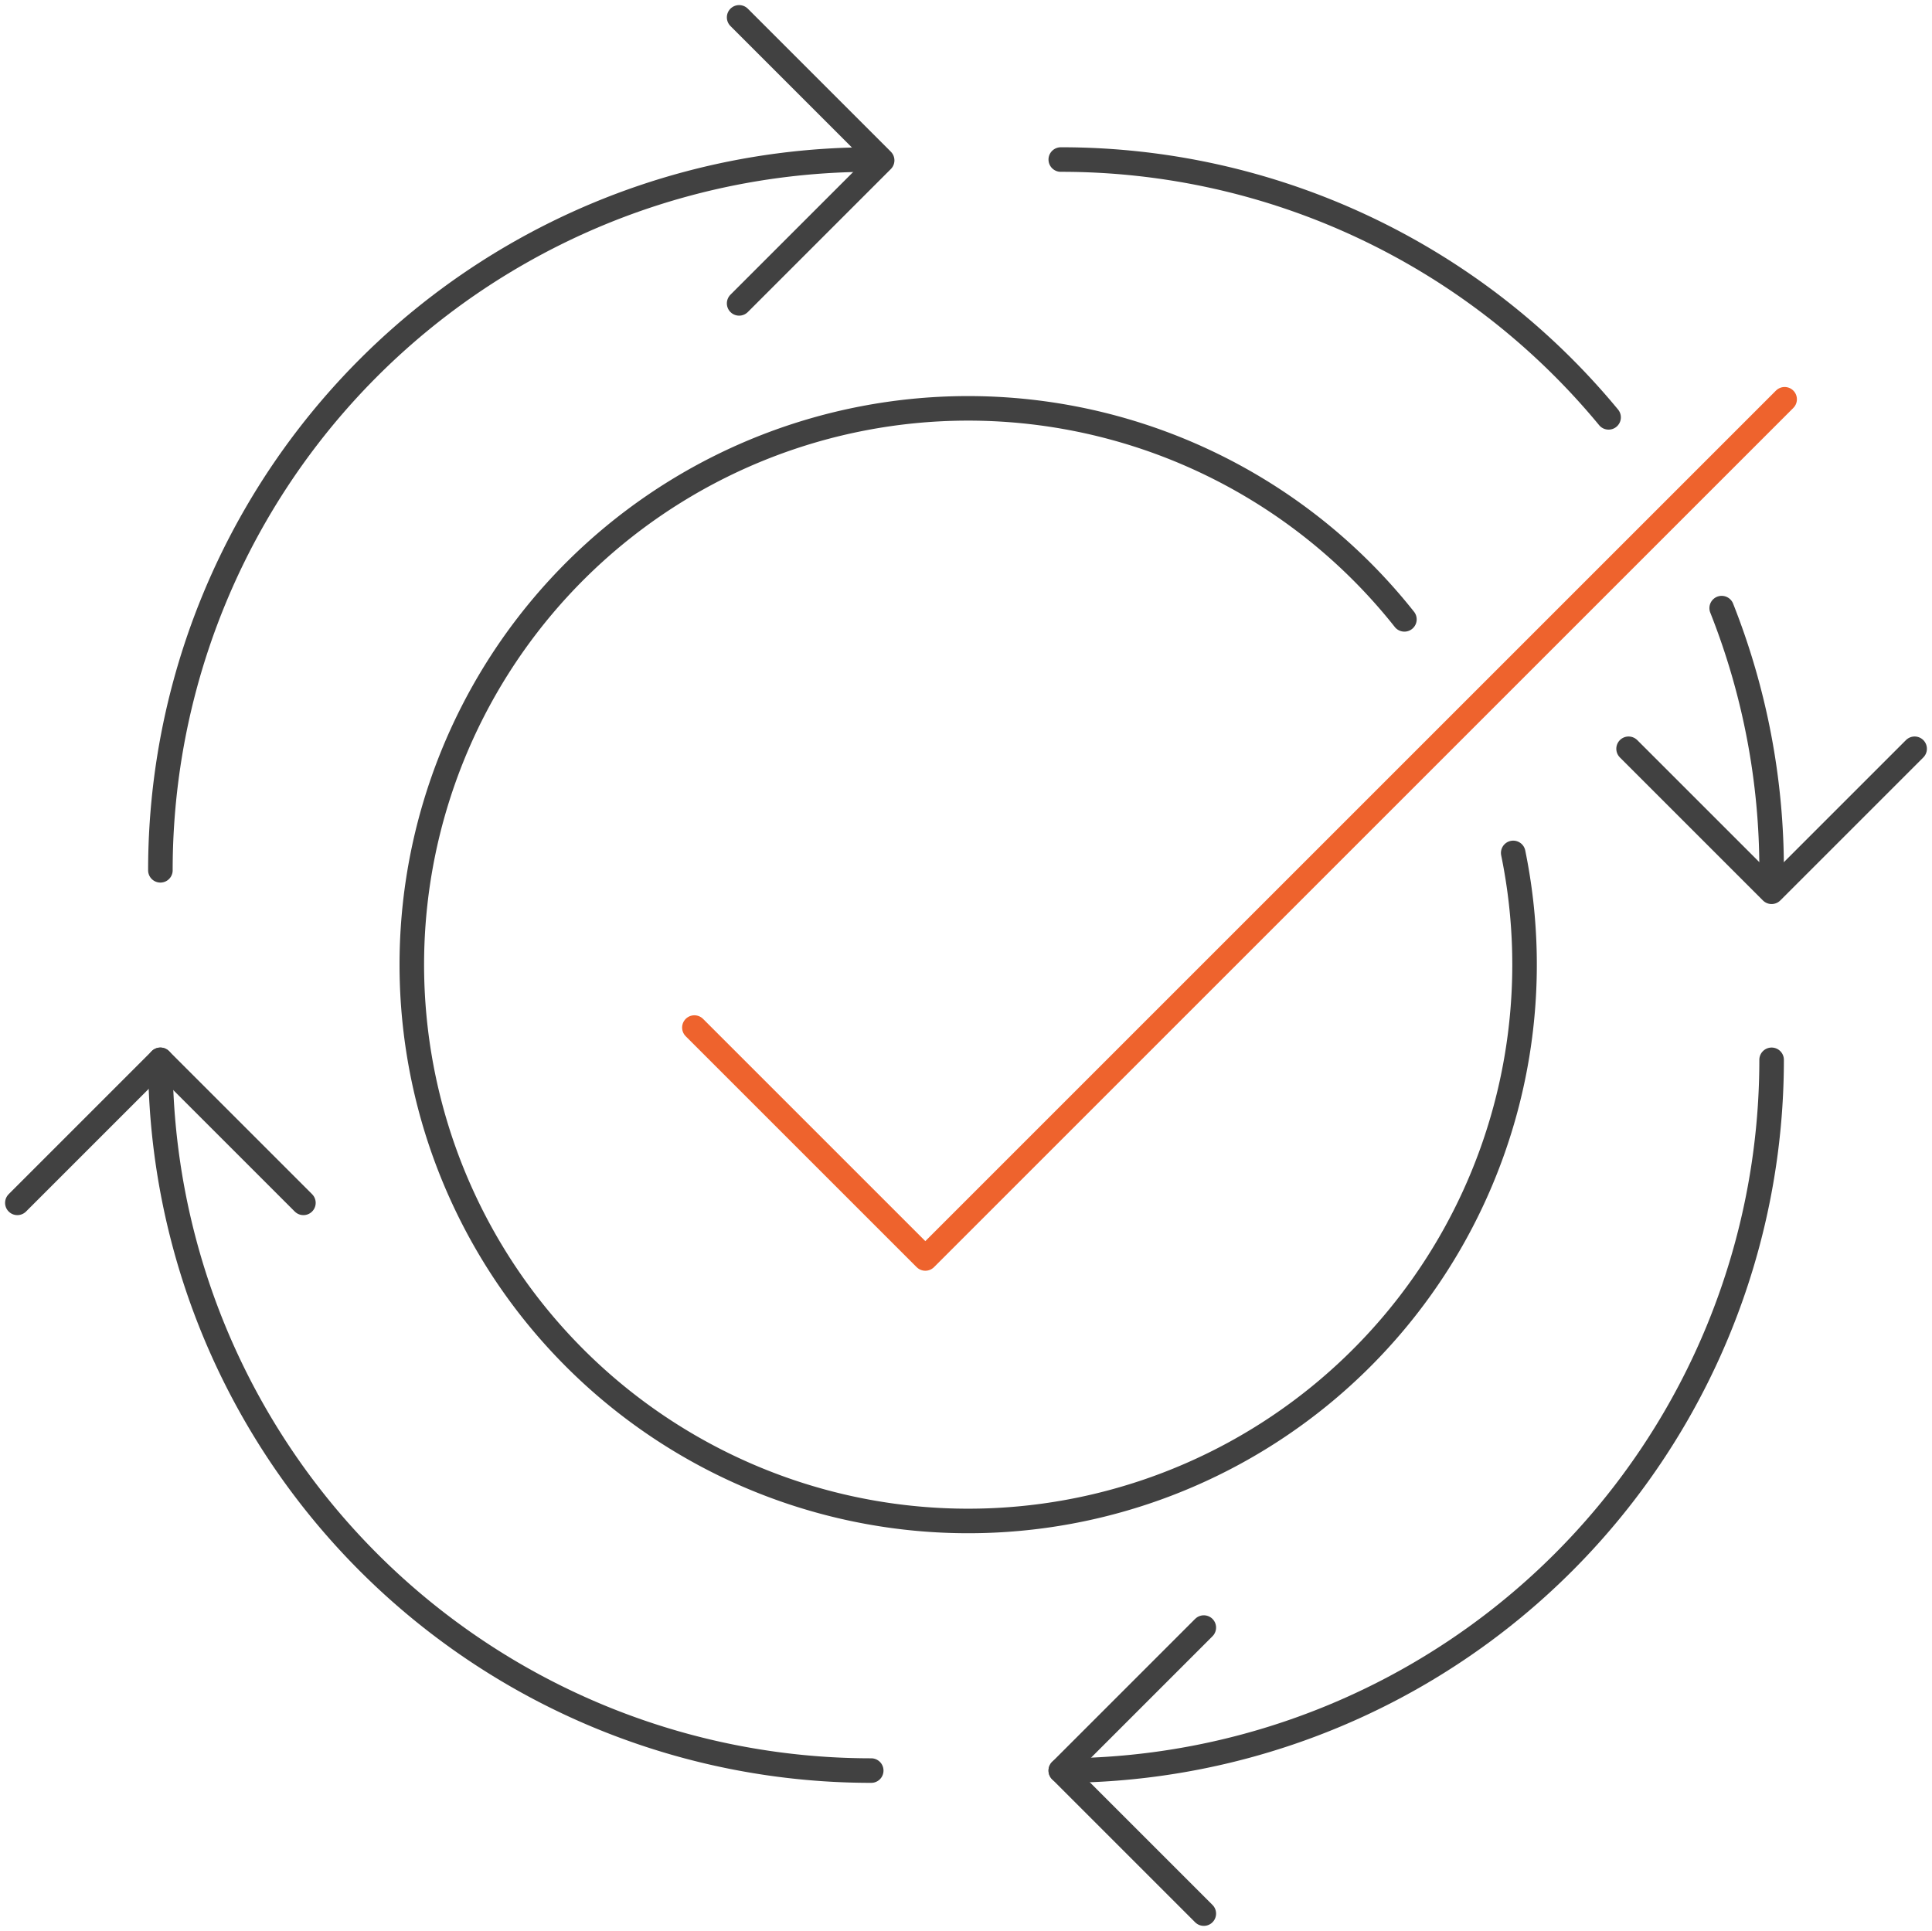 <svg xmlns="http://www.w3.org/2000/svg" width="314.862" height="314.727" viewBox="0 0 314.862 314.727">
    <defs>
        <style>
            .cls-1,.cls-2{fill:none;stroke-linecap:round;stroke-width:4px;stroke:#414141}.cls-1{stroke-miterlimit:10}.cls-2{stroke-linejoin:round}
        </style>
    </defs>
    <g id="ic_service" transform="translate(2.828 2.829)">
        <g id="Group_89">
            <path id="Path_110" d="M237.787 850.158a115.845 115.845 0 0 1 115.846-115.846" class="cls-1" transform="translate(-214.476 -711.136)"/>
            <path id="Path_111" d="M353.633 930.834a115.845 115.845 0 0 1-115.846-115.846" class="cls-1" transform="translate(-214.476 -645.075)"/>
            <path id="Path_112" d="M434.309 814.988a115.846 115.846 0 0 1-115.846 115.846" class="cls-1" transform="translate(-148.414 -645.075)"/>
            <path id="Path_113" d="M377.682 774.51a115.549 115.549 0 0 1 8.136 42.732" class="cls-1" transform="translate(-99.923 -678.22)"/>
            <path id="Path_114" d="M318.463 734.312a115.609 115.609 0 0 1 89.278 42.019" class="cls-1" transform="translate(-148.414 -711.136)"/>
            <path id="Path_115" d="M289.643 721.57l23.31 23.31-23.31 23.31" class="cls-2" transform="translate(-172.014 -721.57)"/>
            <path id="Path_116" d="M415.959 787.113l-23.31 23.31-23.31-23.31" class="cls-2" transform="translate(-106.755 -667.9)"/>
            <path id="Path_117" d="M341.773 912.485l-23.31-23.31 23.31-23.31" class="cls-2" transform="translate(-148.414 -603.414)"/>
            <path id="Path_118" d="M224.971 838.3l23.31-23.31 23.31 23.31" class="cls-2" transform="translate(-224.971 -645.074)"/>
        </g>
        <path id="Path_119" fill="none" stroke="#ee632d" stroke-linecap="round" stroke-linejoin="round" stroke-width="4px" d="M285.634 858.2l37.637 37.637 140.044-140.043" transform="translate(-175.297 -693.546)"/>
        <path id="Path_120" d="M422.4 791.1a90.673 90.673 0 1 0 17.734 38.069" class="cls-2" transform="translate(-196.35 -692.98)"/>
    </g>
</svg>
